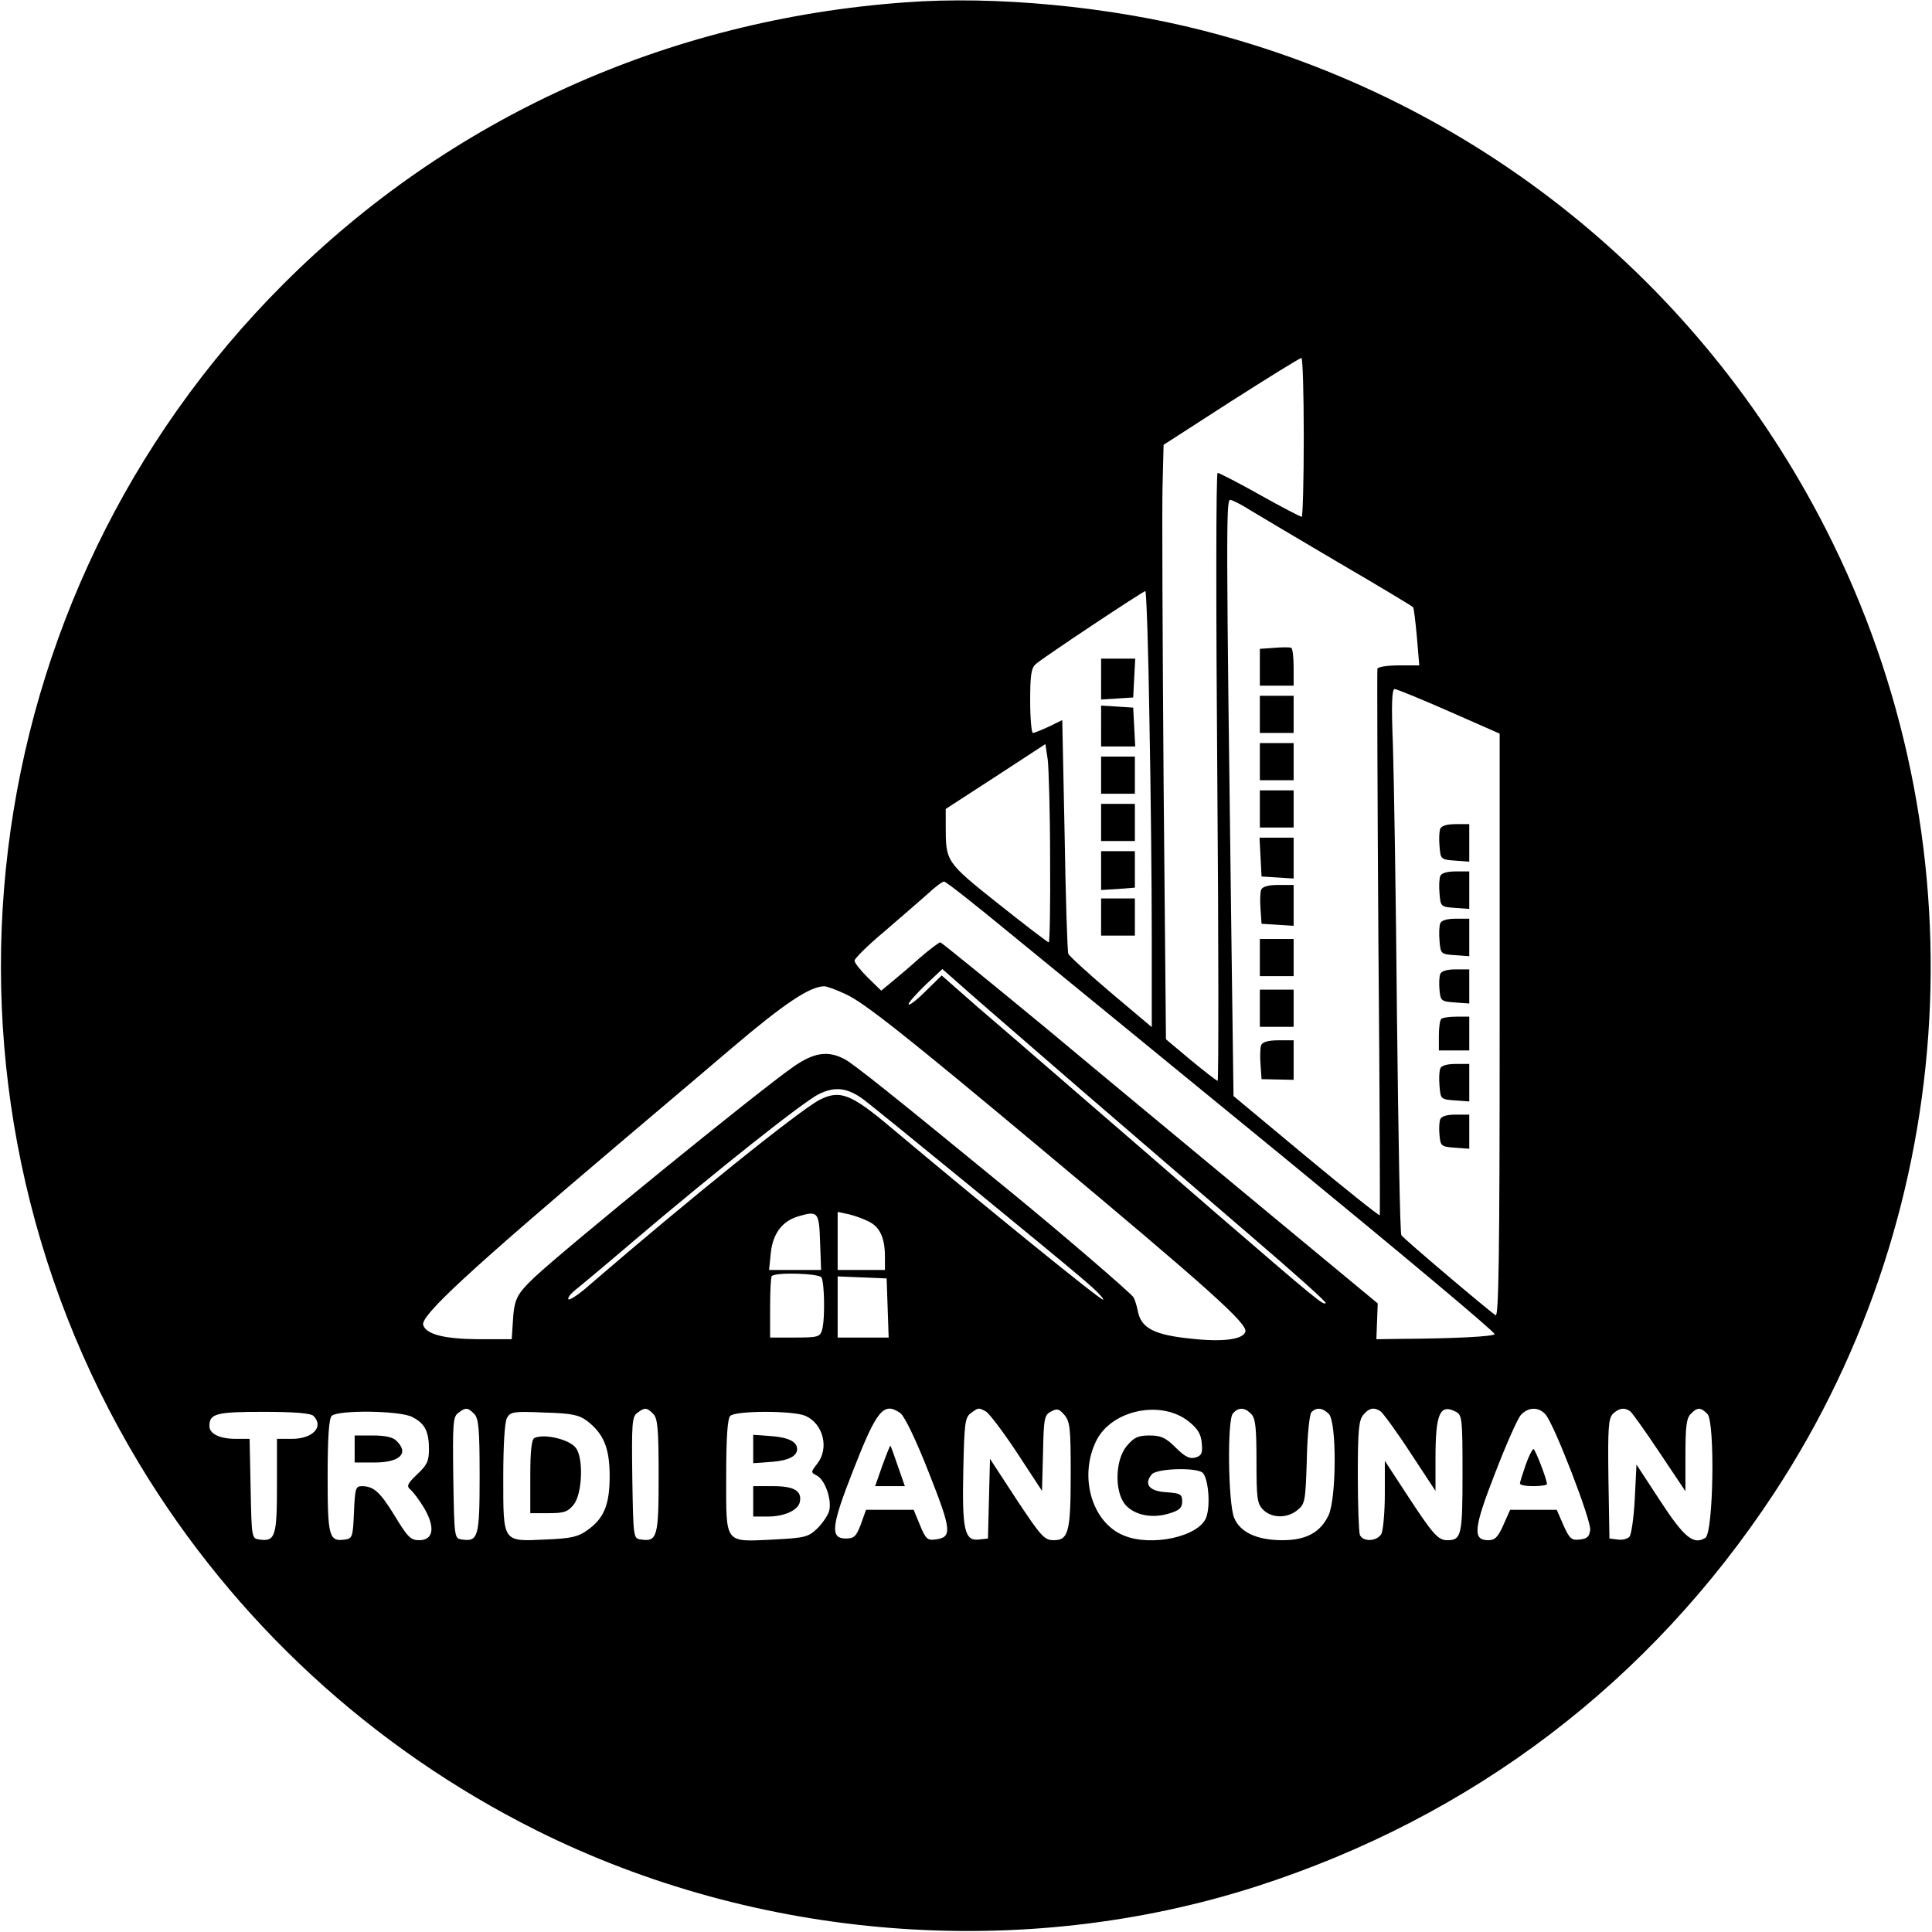 <?xml version="1.0" standalone="no"?>
<!DOCTYPE svg PUBLIC "-//W3C//DTD SVG 20010904//EN"
 "http://www.w3.org/TR/2001/REC-SVG-20010904/DTD/svg10.dtd">
<svg version="1.0" xmlns="http://www.w3.org/2000/svg"
 width="572pt" height="572pt" viewBox="0 0 572 572"
 preserveAspectRatio="xMidYMid meet">
<g transform="translate(0,572) scale(0.1,-0.1)"
fill="#000000" stroke="none">
<path d="M2680 5713 c-706 -51 -1350 -343 -1840 -833 -929 -928 -1105 -2371
-427 -3495 280 -464 686 -839 1173 -1083 656 -328 1440 -390 2134 -167 640
206 1165 605 1533 1165 556 847 616 1941 155 2849 -376 741 -1045 1277 -1848
1481 -277 71 -615 103 -880 83z m1180 -1288 c0 -129 -3 -235 -6 -235 -4 0 -60
29 -124 65 -64 36 -121 65 -125 65 -5 0 -5 -405 -1 -900 4 -495 4 -900 1 -900
-3 0 -39 28 -79 61 l-74 62 -7 761 c-3 418 -5 815 -3 880 l3 119 200 129 c110
70 203 128 208 128 4 0 7 -106 7 -235z m-161 -214 c25 -15 144 -86 263 -156
120 -70 220 -130 222 -133 2 -4 7 -44 11 -89 l7 -83 -60 0 c-33 0 -62 -4 -64
-10 -1 -5 0 -371 3 -812 4 -442 5 -805 4 -806 -2 -2 -100 76 -218 174 l-215
179 -6 450 c-16 1221 -16 1315 -4 1315 6 0 32 -13 57 -29z m-296 -618 c4 -207
7 -497 7 -645 l0 -269 -121 102 c-67 57 -123 108 -126 115 -3 7 -8 166 -11
353 l-7 339 -39 -19 c-22 -10 -43 -19 -48 -19 -4 0 -8 43 -8 95 0 78 3 98 18
110 23 20 315 214 323 215 3 0 9 -169 12 -377z m887 21 l150 -66 0 -865 c0
-689 -3 -863 -12 -857 -19 12 -272 226 -279 237 -4 5 -9 295 -13 645 -3 351
-9 712 -12 805 -5 122 -3 167 5 167 6 0 79 -30 161 -66z m-1181 -436 c1 -137
-1 -248 -4 -248 -3 0 -70 51 -149 114 -156 124 -156 125 -156 230 l0 51 148
96 147 96 7 -46 c3 -25 7 -157 7 -293z m-119 -221 c102 -83 468 -383 813 -665
345 -283 625 -517 622 -522 -4 -7 -118 -13 -280 -14 l-70 -1 2 53 2 53 -332
275 c-183 152 -473 392 -644 535 -172 142 -316 259 -319 259 -4 0 -32 -21 -62
-47 -30 -27 -68 -59 -84 -72 l-29 -24 -40 39 c-21 21 -39 43 -39 50 0 6 39 45
87 85 48 41 105 91 128 111 22 21 45 38 50 38 6 0 93 -69 195 -153z m210 -463
c151 -130 377 -325 502 -432 126 -108 226 -197 223 -200 -7 -7 -24 7 -321 263
-152 132 -350 303 -439 380 -89 77 -210 182 -270 233 l-107 94 -49 -48 c-27
-27 -49 -43 -49 -37 0 5 23 31 50 57 l50 47 68 -60 c37 -33 191 -166 342 -297z
m-695 282 c53 -24 184 -128 575 -455 503 -420 615 -521 607 -544 -7 -23 -67
-31 -164 -20 -106 11 -144 31 -154 80 -3 16 -9 35 -13 42 -8 13 -220 195 -362
311 -349 286 -470 383 -495 395 -48 25 -90 19 -151 -24 -106 -74 -677 -539
-766 -623 -54 -52 -60 -64 -64 -138 l-3 -45 -100 0 c-99 1 -153 14 -162 42 -9
27 134 159 587 543 151 128 299 253 329 279 153 130 228 180 271 181 8 0 38
-11 65 -24z m54 -313 c47 -36 579 -471 654 -536 32 -27 56 -52 53 -55 -5 -4
-356 281 -626 508 -121 102 -153 114 -213 84 -61 -32 -383 -291 -680 -547 -31
-28 -60 -47 -64 -44 -3 4 5 15 18 26 13 10 92 76 174 146 245 208 507 416 550
436 49 24 86 18 134 -18z m-131 -421 l3 -82 -77 0 -77 0 5 50 c6 58 34 95 82
109 58 17 61 13 64 -77z m145 61 c32 -16 47 -48 47 -104 l0 -39 -70 0 -70 0 0
86 0 86 33 -7 c17 -4 45 -14 60 -22z m-141 -165 c9 -15 11 -123 2 -155 -6 -21
-12 -23 -80 -23 l-74 0 0 88 c0 49 2 91 5 94 12 12 139 8 147 -4z m196 -90 l3
-88 -76 0 -75 0 0 90 0 91 73 -3 72 -3 3 -87z m-1224 -314 c13 -13 16 -44 16
-183 0 -181 -4 -196 -52 -189 -23 3 -23 4 -26 183 -2 160 -1 181 15 192 22 17
28 16 47 -3z m530 0 c13 -13 16 -44 16 -183 0 -181 -4 -196 -52 -189 -23 3
-23 4 -26 183 -2 160 -1 181 15 192 22 17 28 16 47 -3z m732 2 c12 -9 46 -79
84 -176 68 -172 70 -192 18 -198 -22 -3 -28 3 -44 42 l-19 46 -70 0 -71 0 -15
-42 c-14 -37 -20 -43 -45 -43 -47 0 -43 37 22 202 70 179 90 204 140 169z
m253 5 c10 -6 51 -60 92 -122 l74 -113 3 112 c2 103 4 113 24 123 18 10 24 8
40 -11 16 -19 18 -42 18 -170 0 -174 -6 -200 -50 -200 -28 0 -37 10 -110 120
l-79 121 -3 -118 -3 -118 -27 -3 c-42 -5 -50 28 -46 206 3 138 5 155 22 168
23 17 23 17 45 5z m601 -30 c26 -21 36 -37 38 -64 3 -29 -1 -37 -18 -42 -17
-5 -31 1 -59 29 -30 30 -44 36 -78 36 -34 0 -46 -6 -67 -31 -34 -40 -37 -132
-6 -172 26 -32 79 -44 131 -28 31 9 39 17 39 36 0 21 -5 24 -47 27 -51 3 -67
24 -43 53 14 17 125 21 149 6 18 -12 26 -98 12 -134 -22 -57 -163 -87 -244
-53 -96 39 -134 178 -80 283 47 90 193 119 273 54z m184 23 c13 -12 16 -40 16
-140 0 -111 2 -126 20 -144 25 -25 71 -26 101 -1 23 18 24 27 28 148 1 70 8
134 13 141 14 16 33 15 52 -4 24 -23 23 -252 -1 -301 -24 -50 -66 -73 -136
-73 -75 0 -125 23 -143 66 -18 43 -21 289 -4 309 16 19 35 19 54 -1z m383 8
c7 -5 47 -59 88 -122 l75 -114 0 95 c0 135 13 164 61 139 18 -10 19 -23 19
-183 0 -182 -3 -197 -45 -197 -28 0 -43 18 -121 137 l-64 98 0 -98 c0 -54 -5
-107 -10 -118 -13 -23 -55 -25 -64 -3 -3 9 -6 88 -6 177 0 135 3 163 17 179
17 20 31 22 50 10z m489 -10 c26 -30 135 -313 132 -341 -2 -20 -9 -27 -31 -29
-24 -3 -30 2 -48 42 l-20 46 -69 0 -69 0 -20 -45 c-16 -36 -25 -45 -45 -45
-47 0 -43 36 21 200 32 83 66 160 76 171 22 24 53 24 73 1z m250 10 c6 -4 45
-59 87 -122 l77 -115 0 107 c0 84 3 110 16 122 19 20 29 20 49 0 23 -23 18
-352 -6 -367 -35 -22 -63 1 -134 110 l-70 107 -5 -102 c-3 -55 -10 -106 -16
-112 -7 -7 -22 -10 -35 -8 l-24 3 -3 177 c-2 150 0 178 13 192 18 17 34 20 51
8z m-3898 -14 c32 -32 -2 -68 -64 -68 l-44 0 0 -139 c0 -149 -5 -166 -52 -159
-23 3 -23 5 -26 151 l-3 147 -40 0 c-49 0 -79 15 -79 38 0 37 20 42 160 42 92
0 140 -4 148 -12z m292 -3 c38 -19 50 -43 50 -96 0 -35 -6 -47 -35 -74 -30
-29 -32 -35 -19 -46 8 -7 27 -32 41 -56 32 -56 26 -93 -16 -93 -25 0 -34 9
-71 70 -44 72 -63 90 -99 90 -18 0 -20 -7 -23 -77 -3 -73 -5 -78 -26 -81 -48
-7 -52 8 -52 187 0 117 4 171 12 179 18 18 201 16 238 -3z m517 -11 c50 -38
68 -81 68 -164 0 -86 -17 -126 -67 -161 -26 -19 -48 -24 -123 -27 -128 -6
-125 -10 -125 184 0 93 4 164 11 176 10 18 19 20 109 16 81 -2 104 -7 127 -24z
m648 14 c53 -24 70 -96 35 -141 -20 -26 -20 -26 -1 -36 24 -13 44 -71 36 -104
-4 -14 -20 -37 -35 -52 -27 -26 -37 -28 -128 -33 -149 -7 -142 -16 -142 186 0
117 4 172 12 180 16 16 188 16 223 0z"/>
<path d="M3773 3802 l-43 -3 0 -55 0 -54 50 0 50 0 0 54 c0 30 -3 56 -7 58 -5
2 -27 2 -50 0z"/>
<path d="M3730 3605 l0 -55 50 0 50 0 0 55 0 55 -50 0 -50 0 0 -55z"/>
<path d="M3730 3465 l0 -55 50 0 50 0 0 55 0 55 -50 0 -50 0 0 -55z"/>
<path d="M3730 3325 l0 -55 50 0 50 0 0 55 0 55 -50 0 -50 0 0 -55z"/>
<path d="M3732 3183 l3 -58 48 -3 47 -3 0 60 0 61 -50 0 -51 0 3 -57z"/>
<path d="M3734 3086 c-3 -7 -4 -33 -2 -57 l3 -44 48 -3 47 -3 0 60 0 61 -45 0
c-30 0 -47 -5 -51 -14z"/>
<path d="M3730 2885 l0 -55 50 0 50 0 0 55 0 55 -50 0 -50 0 0 -55z"/>
<path d="M3730 2735 l0 -55 50 0 50 0 0 55 0 55 -50 0 -50 0 0 -55z"/>
<path d="M3734 2626 c-3 -7 -4 -33 -2 -57 l3 -44 48 -1 47 -1 0 59 0 58 -45 0
c-30 0 -47 -5 -51 -14z"/>
<path d="M3260 3709 l0 -60 48 3 47 3 3 58 3 57 -51 0 -50 0 0 -61z"/>
<path d="M3260 3571 l0 -61 50 0 51 0 -3 58 -3 57 -47 3 -48 3 0 -60z"/>
<path d="M3260 3425 l0 -55 50 0 50 0 0 55 0 55 -50 0 -50 0 0 -55z"/>
<path d="M3260 3285 l0 -55 50 0 50 0 0 55 0 55 -50 0 -50 0 0 -55z"/>
<path d="M3260 3143 l0 -58 50 3 50 4 0 54 0 54 -50 0 -50 0 0 -57z"/>
<path d="M3260 3005 l0 -55 50 0 50 0 0 55 0 55 -50 0 -50 0 0 -55z"/>
<path d="M4264 3266 c-3 -8 -4 -31 -2 -52 3 -38 4 -39 46 -42 l42 -3 0 55 0
56 -40 0 c-26 0 -43 -5 -46 -14z"/>
<path d="M4264 3126 c-3 -8 -4 -31 -2 -52 3 -38 4 -39 46 -42 l42 -3 0 55 0
56 -40 0 c-26 0 -43 -5 -46 -14z"/>
<path d="M4264 2986 c-3 -8 -4 -31 -2 -52 3 -38 4 -39 46 -42 l42 -3 0 55 0
56 -40 0 c-26 0 -43 -5 -46 -14z"/>
<path d="M4264 2836 c-3 -8 -4 -29 -2 -48 3 -31 5 -33 46 -36 l42 -3 0 50 0
51 -40 0 c-26 0 -43 -5 -46 -14z"/>
<path d="M4267 2703 c-4 -3 -7 -26 -7 -50 l0 -43 45 0 45 0 0 50 0 50 -38 0
c-21 0 -42 -3 -45 -7z"/>
<path d="M4264 2556 c-3 -8 -4 -31 -2 -52 3 -38 4 -39 46 -42 l42 -3 0 55 0
56 -40 0 c-26 0 -43 -5 -46 -14z"/>
<path d="M4264 2406 c-3 -8 -4 -29 -2 -48 3 -31 5 -33 46 -36 l42 -3 0 50 0
51 -40 0 c-26 0 -43 -5 -46 -14z"/>
<path d="M2612 1380 l-21 -60 44 0 44 0 -21 60 c-11 33 -21 60 -22 60 -1 0
-12 -27 -24 -60z"/>
<path d="M4517 1383 c-9 -27 -17 -51 -17 -55 0 -5 18 -8 40 -8 22 0 40 3 40 6
0 14 -35 104 -40 104 -3 0 -14 -21 -23 -47z"/>
<path d="M1050 1430 l0 -40 58 0 c76 0 104 27 66 64 -10 11 -34 16 -70 16
l-54 0 0 -40z"/>
<path d="M1583 1463 c-9 -3 -13 -36 -13 -114 l0 -109 54 0 c47 0 57 4 75 26
25 32 29 137 6 167 -18 25 -92 43 -122 30z"/>
<path d="M2230 1430 l0 -42 56 4 c49 4 74 17 74 38 0 21 -25 34 -74 38 l-56 4
0 -42z"/>
<path d="M2230 1275 l0 -45 43 0 c50 0 90 19 95 43 7 33 -17 47 -79 47 l-59 0
0 -45z"/>
</g>
</svg>
